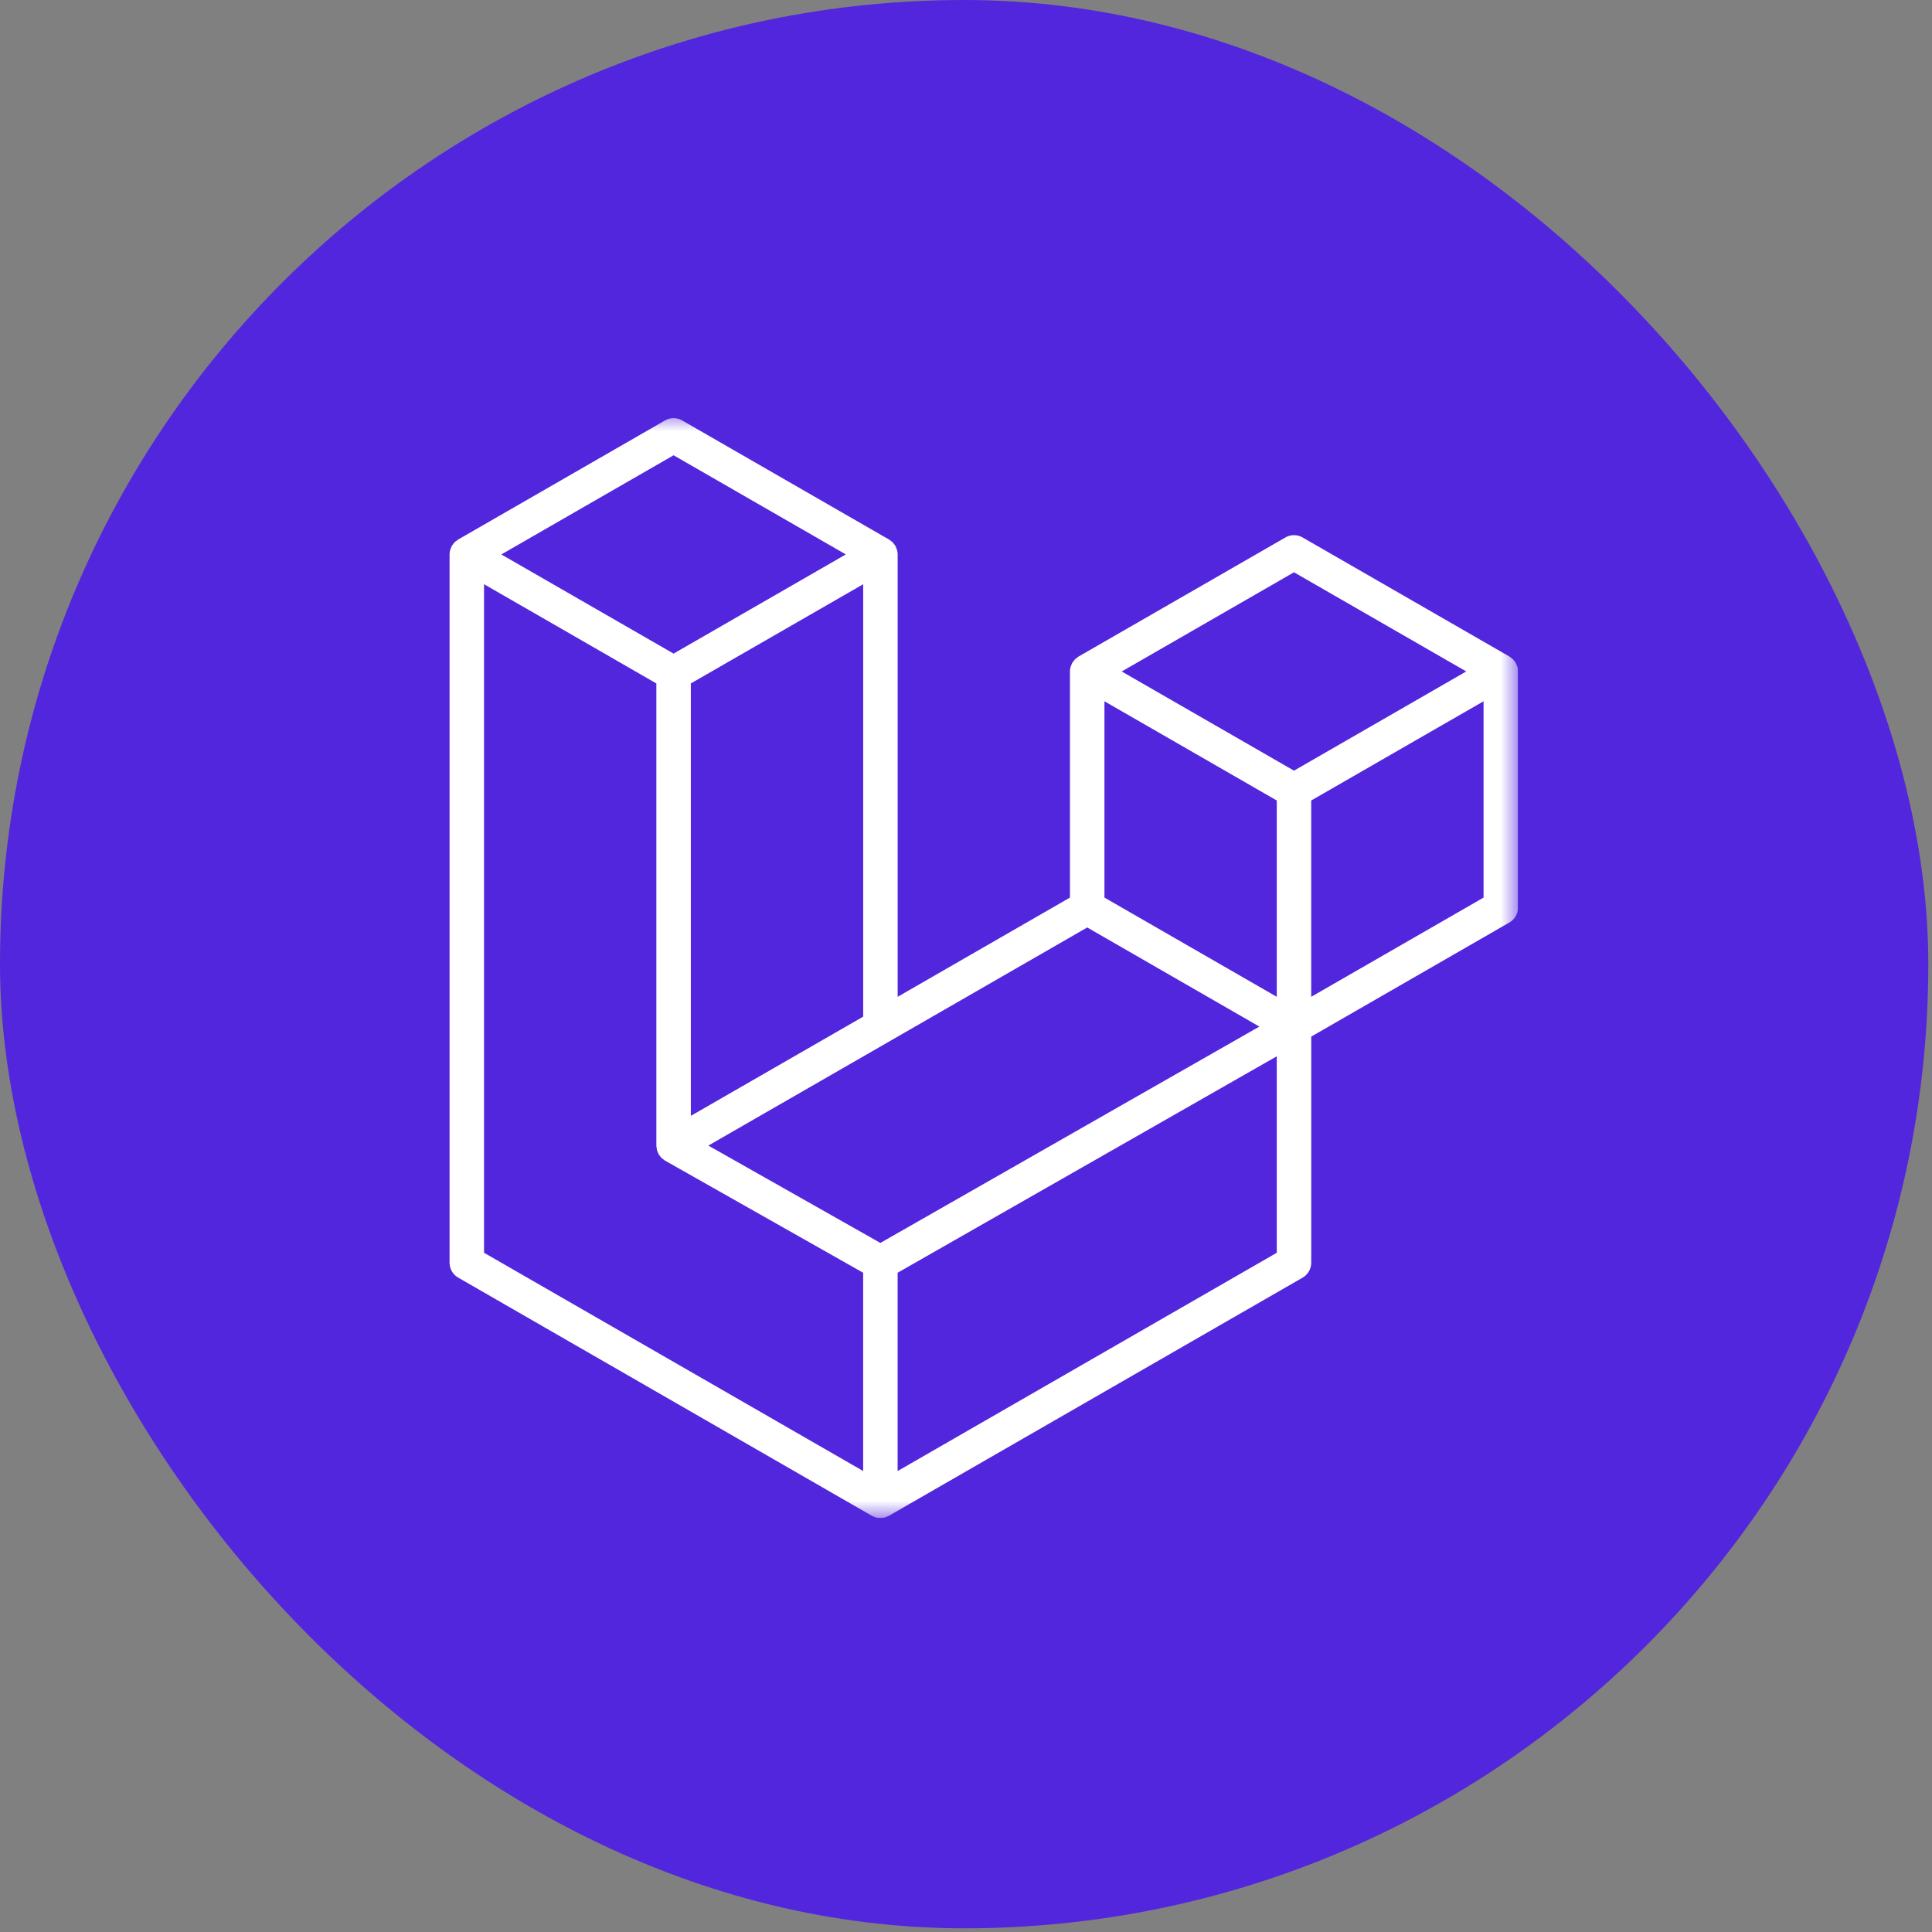 <svg width="56" height="56" viewBox="0 0 56 56" fill="none" xmlns="http://www.w3.org/2000/svg">
<rect x="0" y="0" width="56" height="56" fill="#808080" stroke="none"/>
<rect width="55.893" height="55.893" rx="27.947" fill="#5226DD"/>
<g clip-path="url(#clip0_439_3099)">
<g clip-path="url(#clip1_439_3099)">
<g clip-path="url(#clip2_439_3099)">
<mask id="mask0_439_3099" style="mask-type:luminance" maskUnits="userSpaceOnUse" x="12" y="12" width="33" height="33">
<path d="M44.002 12H12V44.002H44.002V12Z" fill="white"/>
</mask>
<g mask="url(#mask0_439_3099)">
<path d="M43.983 19.333C43.995 19.375 44.001 19.419 44.001 19.463V26.306C44.001 26.485 43.905 26.65 43.75 26.739L38.007 30.046V36.601C38.007 36.688 37.983 36.774 37.94 36.85C37.896 36.926 37.833 36.99 37.757 37.033L25.767 43.935C25.74 43.951 25.71 43.961 25.68 43.972C25.669 43.975 25.658 43.982 25.646 43.985C25.563 44.007 25.475 44.007 25.391 43.985C25.377 43.982 25.364 43.974 25.352 43.969C25.324 43.959 25.295 43.95 25.269 43.935L13.282 37.033C13.206 36.99 13.143 36.927 13.098 36.851C13.055 36.775 13.031 36.688 13.031 36.601V16.071C13.031 16.026 13.037 15.982 13.049 15.94C13.052 15.925 13.061 15.912 13.066 15.898C13.075 15.872 13.084 15.845 13.098 15.82C13.107 15.804 13.121 15.791 13.132 15.776C13.147 15.756 13.16 15.736 13.177 15.718C13.191 15.704 13.21 15.693 13.226 15.681C13.244 15.666 13.26 15.649 13.281 15.638L19.275 12.187C19.351 12.143 19.437 12.12 19.525 12.12C19.612 12.12 19.698 12.143 19.774 12.187L25.768 15.638H25.769C25.789 15.65 25.806 15.666 25.824 15.68C25.84 15.693 25.858 15.704 25.873 15.718C25.89 15.736 25.903 15.756 25.918 15.776C25.928 15.791 25.943 15.804 25.951 15.82C25.966 15.845 25.974 15.872 25.984 15.898C25.989 15.912 25.997 15.925 26.001 15.94C26.013 15.983 26.019 16.027 26.019 16.071V28.893L31.013 26.017V19.462C31.013 19.419 31.02 19.374 31.031 19.333C31.035 19.318 31.043 19.305 31.048 19.29C31.058 19.264 31.067 19.237 31.081 19.213C31.09 19.197 31.104 19.183 31.114 19.169C31.129 19.149 31.142 19.128 31.159 19.11C31.174 19.096 31.192 19.086 31.208 19.073C31.227 19.058 31.243 19.042 31.263 19.03L37.258 15.579C37.334 15.535 37.42 15.512 37.507 15.512C37.595 15.512 37.681 15.535 37.757 15.579L43.751 19.03C43.772 19.043 43.788 19.058 43.807 19.072C43.822 19.085 43.84 19.096 43.855 19.11C43.872 19.128 43.885 19.149 43.9 19.169C43.911 19.183 43.925 19.197 43.934 19.213C43.948 19.237 43.956 19.264 43.966 19.29C43.971 19.305 43.98 19.318 43.983 19.333ZM43.002 26.017V20.327L40.904 21.534L38.006 23.203V28.893L43.002 26.017ZM37.008 36.312V30.617L34.157 32.245L26.018 36.891V42.639L37.008 36.312ZM14.03 16.934V36.312L25.019 42.638V36.891L19.278 33.642L19.277 33.641L19.274 33.64C19.255 33.629 19.238 33.612 19.22 33.599C19.205 33.586 19.187 33.576 19.173 33.562L19.172 33.561C19.156 33.545 19.144 33.526 19.131 33.508C19.118 33.491 19.103 33.477 19.093 33.46L19.093 33.458C19.081 33.439 19.074 33.416 19.066 33.395C19.058 33.377 19.048 33.359 19.043 33.339C19.036 33.316 19.035 33.29 19.033 33.266C19.03 33.247 19.025 33.228 19.025 33.209V19.81L16.128 18.141L14.03 16.934ZM19.525 13.196L14.531 16.071L19.524 18.945L24.517 16.07L19.524 13.196H19.525ZM22.122 31.136L25.02 29.468V16.934L22.922 18.142L20.024 19.81V32.344L22.122 31.136ZM37.507 16.588L32.514 19.463L37.507 22.338L42.5 19.462L37.507 16.588ZM37.008 23.203L34.11 21.534L32.013 20.327V26.017L34.91 27.685L37.008 28.893L37.008 23.203ZM25.518 36.027L32.842 31.845L36.503 29.756L31.514 26.883L25.769 30.191L20.532 33.205L25.518 36.027Z" fill="white"/>
</g>
</g>
</g>
</g>
<defs>
<clipPath id="clip0_439_3099">
<rect width="32" height="32" fill="white" transform="translate(12 12)"/>
</clipPath>
<clipPath id="clip1_439_3099">
<rect width="32" height="32" fill="white" transform="translate(12 12)"/>
</clipPath>
<clipPath id="clip2_439_3099">
<rect width="32" height="32" fill="white" transform="translate(12 12)"/>
</clipPath>
</defs>
</svg>
